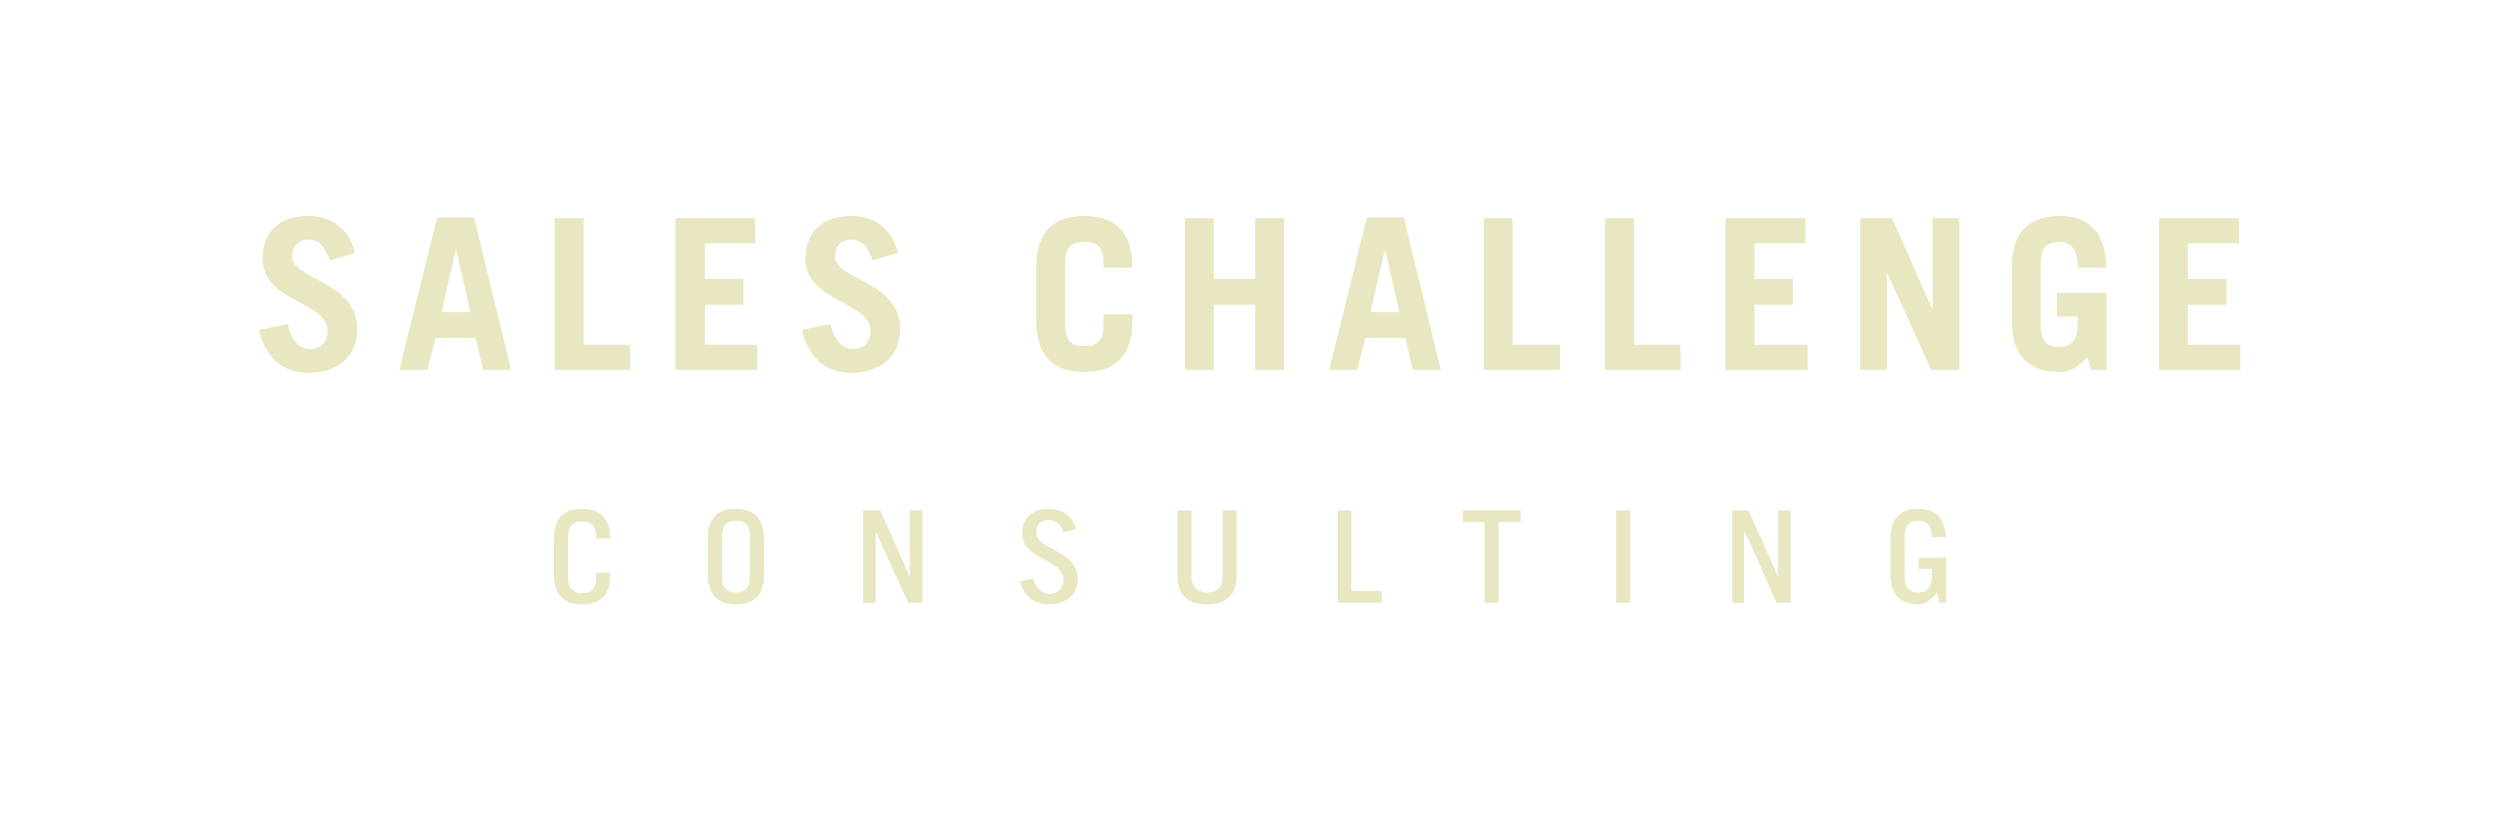 <?xml version="1.0" encoding="utf-8"?>
<!-- Generator: Adobe Illustrator 22.0.1, SVG Export Plug-In . SVG Version: 6.00 Build 0)  -->
<svg version="1.1" xmlns="http://www.w3.org/2000/svg" xmlns:xlink="http://www.w3.org/1999/xlink" x="0px" y="0px"
	 viewBox="0 0 338 110.9" style="enable-background:new 0 0 338 110.9;" xml:space="preserve">
<style type="text/css">
	.st0{fill:#042B4A;}
	.st1{fill:#002E60;}
	.st2{fill:#E9E6C2;}
	.st3{fill:#EEE8C1;}
	.st4{fill:none;}
	.st5{display:none;}
	.st6{display:inline;}
	.st7{fill:#252B3C;}
</style>
<g id="Calque_3">
	<g>
		<g>
			<g>
				<g>
					<path class="st2" d="M44.6,35.2c-0.7-1.9-1.5-2.8-2.9-2.8c-1.4,0-2.2,0.9-2.2,2.3c0,3.1,8.8,3.3,8.8,9.8c0,3.5-2.4,5.9-6.6,5.9
						c-3.2,0-5.7-1.7-6.7-5.8l3.9-0.8c0.5,2.5,1.9,3.4,3,3.4c1.4,0,2.4-0.9,2.4-2.5c0-3.9-8.8-3.9-8.8-9.7c0-3.5,2.1-5.8,6.2-5.8
						c3.5,0,5.6,2.1,6.3,5L44.6,35.2z"/>
				</g>
				<path class="st2" d="M59.7,42.2h3.9l-1.9-8.3h-0.1L59.7,42.2z M54,50l5.1-20.6h5l5,20.6h-3.8l-1-4.3h-5.4L57.8,50H54z"/>
				<polygon class="st2" points="75,50 75,29.5 78.9,29.5 78.9,46.6 85.2,46.6 85.2,50 				"/>
				<polygon class="st2" points="91.3,50 91.3,29.5 102.1,29.5 102.1,32.9 95.3,32.9 95.3,37.7 100.5,37.7 100.5,41.2 95.3,41.2 
					95.3,46.6 102.4,46.6 102.4,50 				"/>
				<path class="st2" d="M118,35.2c-0.7-1.9-1.5-2.8-2.9-2.8c-1.4,0-2.2,0.9-2.2,2.3c0,3.1,8.8,3.3,8.8,9.8c0,3.5-2.4,5.9-6.6,5.9
					c-3.2,0-5.7-1.7-6.7-5.8l3.9-0.8c0.5,2.5,1.9,3.4,3,3.4c1.4,0,2.4-0.9,2.4-2.5c0-3.9-8.8-3.9-8.8-9.7c0-3.5,2.1-5.8,6.2-5.8
					c3.5,0,5.6,2.1,6.3,5L118,35.2z"/>
			</g>
			<g>
				<g>
					<path class="st2" d="M144,43.9c0,2.3,1,2.9,2.6,2.9c1.6,0,2.6-0.6,2.6-2.9v-1.4h3.9v0.9c0,5.1-2.7,6.9-6.5,6.9
						c-3.8,0-6.5-1.8-6.5-6.9v-7.3c0-5.1,2.7-6.9,6.5-6.9c3.8,0,6.5,1.8,6.5,6.9v0.1h-3.9v-0.6c0-2.3-1-2.9-2.6-2.9
						c-1.6,0-2.6,0.6-2.6,2.9V43.9z"/>
				</g>
				<polygon class="st2" points="160.2,50 160.2,29.5 164.1,29.5 164.1,37.7 169.7,37.7 169.7,29.5 173.6,29.5 173.6,50 169.7,50 
					169.7,41.2 164.1,41.2 164.1,50 				"/>
				<path class="st2" d="M185.3,42.2h3.9l-1.9-8.3h-0.1L185.3,42.2z M179.7,50l5.1-20.6h5l5,20.6H191l-1-4.3h-5.4l-1.1,4.3H179.7z"
					/>
				<polygon class="st2" points="200.6,50 200.6,29.5 204.5,29.5 204.5,46.6 210.9,46.6 210.9,50 				"/>
				<polygon class="st2" points="217,50 217,29.5 220.9,29.5 220.9,46.6 227.2,46.6 227.2,50 				"/>
				<polygon class="st2" points="233.3,50 233.3,29.5 244.1,29.5 244.1,32.9 237.2,32.9 237.2,37.7 242.4,37.7 242.4,41.2 
					237.2,41.2 237.2,46.6 244.4,46.6 244.4,50 				"/>
				<polygon class="st2" points="251.5,50 251.5,29.5 255.8,29.5 261.2,41.7 261.3,41.7 261.3,29.5 264.9,29.5 264.9,50 261.1,50 
					255.1,36.8 255.1,36.8 255.1,50 				"/>
				<g>
					<path class="st2" d="M282.2,48.3c-1.1,1.2-2.2,2-3.7,2c-3.8,0-6.5-1.8-6.5-6.9v-7.3c0-5.1,2.7-6.9,6.5-6.9c4,0,6.2,2.3,6.3,7
						h-3.9c0-2.6-1-3.5-2.4-3.5c-1.6,0-2.6,0.6-2.6,2.9v8.4c0,2.3,1,2.9,2.6,2.9c1.5,0,2.4-1.1,2.4-2.8v-1.3h-2.8v-3.2h6.7V50h-2.1
						L282.2,48.3z"/>
				</g>
				<polygon class="st2" points="291.9,50 291.9,29.5 302.7,29.5 302.7,32.9 295.8,32.9 295.8,37.7 301,37.7 301,41.2 295.8,41.2 
					295.8,46.6 302.9,46.6 302.9,50 				"/>
			</g>
		</g>
		<path class="st2" d="M78.7,68.8c-2.6,0-3.8,1.3-3.8,4.1v4.7c0,2.8,1.3,4.1,3.8,4.1c2.6,0,3.8-1.3,3.8-4.1v-0.2h-1.9v0.6
			c0,1.5-0.6,2.2-1.9,2.2c-1.3,0-1.9-0.7-1.9-2.2v-5.3c0-1.5,0.6-2.2,1.9-2.2c1.3,0,1.9,0.7,1.9,2.2v0.1h1.9
			C82.5,70.1,81.2,68.8,78.7,68.8"/>
		<path class="st2" d="M101.4,77.9c0,1.5-0.6,2.2-1.9,2.2c-1.3,0-1.9-0.7-1.9-2.2v-5.3c0-1.5,0.6-2.2,1.9-2.2c1.3,0,1.9,0.7,1.9,2.2
			V77.9z M99.5,68.8c-2.6,0-3.8,1.3-3.8,4.1v4.7c0,2.8,1.3,4.1,3.8,4.1c2.6,0,3.8-1.3,3.8-4.1v-4.7C103.3,70.2,102,68.8,99.5,68.8"
			/>
		<polygon class="st2" points="116.7,69 116.7,81.5 118.4,81.5 118.4,71.8 119,73.2 122.8,81.5 124.7,81.5 124.7,69 123,69 123,78 
			122.4,76.6 119,69 		"/>
		<path class="st2" d="M142.3,74.2c-1.2-0.6-2.2-1.2-2.2-2.2c0-1.1,0.6-1.7,1.7-1.7c0.9,0,1.6,0.5,2,1.7l1.7-0.5
			c-0.5-1.7-1.8-2.7-3.7-2.7c-2.3,0-3.6,1.2-3.6,3.4c0,1.8,1.6,2.7,3.1,3.5c1.3,0.7,2.5,1.4,2.5,2.7c0,1.1-0.8,1.9-1.9,1.9
			c-0.8,0-1.8-0.6-2.2-2.1l-1.8,0.4c0.6,2.1,1.9,3.1,3.9,3.1c2.4,0,3.9-1.3,3.9-3.4C145.7,76,143.9,75.1,142.3,74.2"/>
		<path class="st2" d="M161.1,77.9V69h-1.9v8.9c0,2.5,1.3,3.8,4,3.8c2.6,0,4-1.3,4-3.8V69h-1.9v8.9c0,1.8-1.1,2.2-2.1,2.2
			C162.3,80.1,161.1,79.7,161.1,77.9"/>
		<polygon class="st2" points="182.7,69 180.9,69 180.9,81.5 186.8,81.5 186.8,79.9 182.7,79.9 		"/>
		<polygon class="st2" points="200.7,81.5 202.6,81.5 202.6,70.6 205.6,70.6 205.6,69 197.8,69 197.8,70.6 200.7,70.6 		"/>
		<rect x="218.5" y="69" class="st2" width="1.9" height="12.5"/>
		<g>
			<path class="st2" d="M261.2,78c0,1.3-0.7,2.1-1.8,2.1c-1.3,0-1.9-0.7-1.9-2.2v-5.3c0-1.5,0.6-2.2,1.9-2.2c1.1,0,1.8,0.8,1.8,2.2
				h1.9c-0.2-2.6-1.4-3.8-3.7-3.8c-2.6,0-3.8,1.3-3.8,4.1v4.7c0,2.8,1.3,4.1,3.8,4.1c0.8,0,1.4-0.4,2.1-1.2l0.4-0.4l0.3,1.4h0.9
				v-6.1h-3.7v1.5h1.8V78z"/>
		</g>
		<polygon class="st2" points="234.2,69 234.2,81.5 235.8,81.5 235.8,71.8 236.5,73.2 240.2,81.5 242.1,81.5 242.1,69 240.4,69 
			240.4,78 239.8,76.6 236.4,69 		"/>
	</g>
</g>
<g id="Calque_1" class="st5">
</g>
<g id="Calque_2" class="st5">
</g>
<g id="Calque_4" class="st5">
</g>
</svg>
